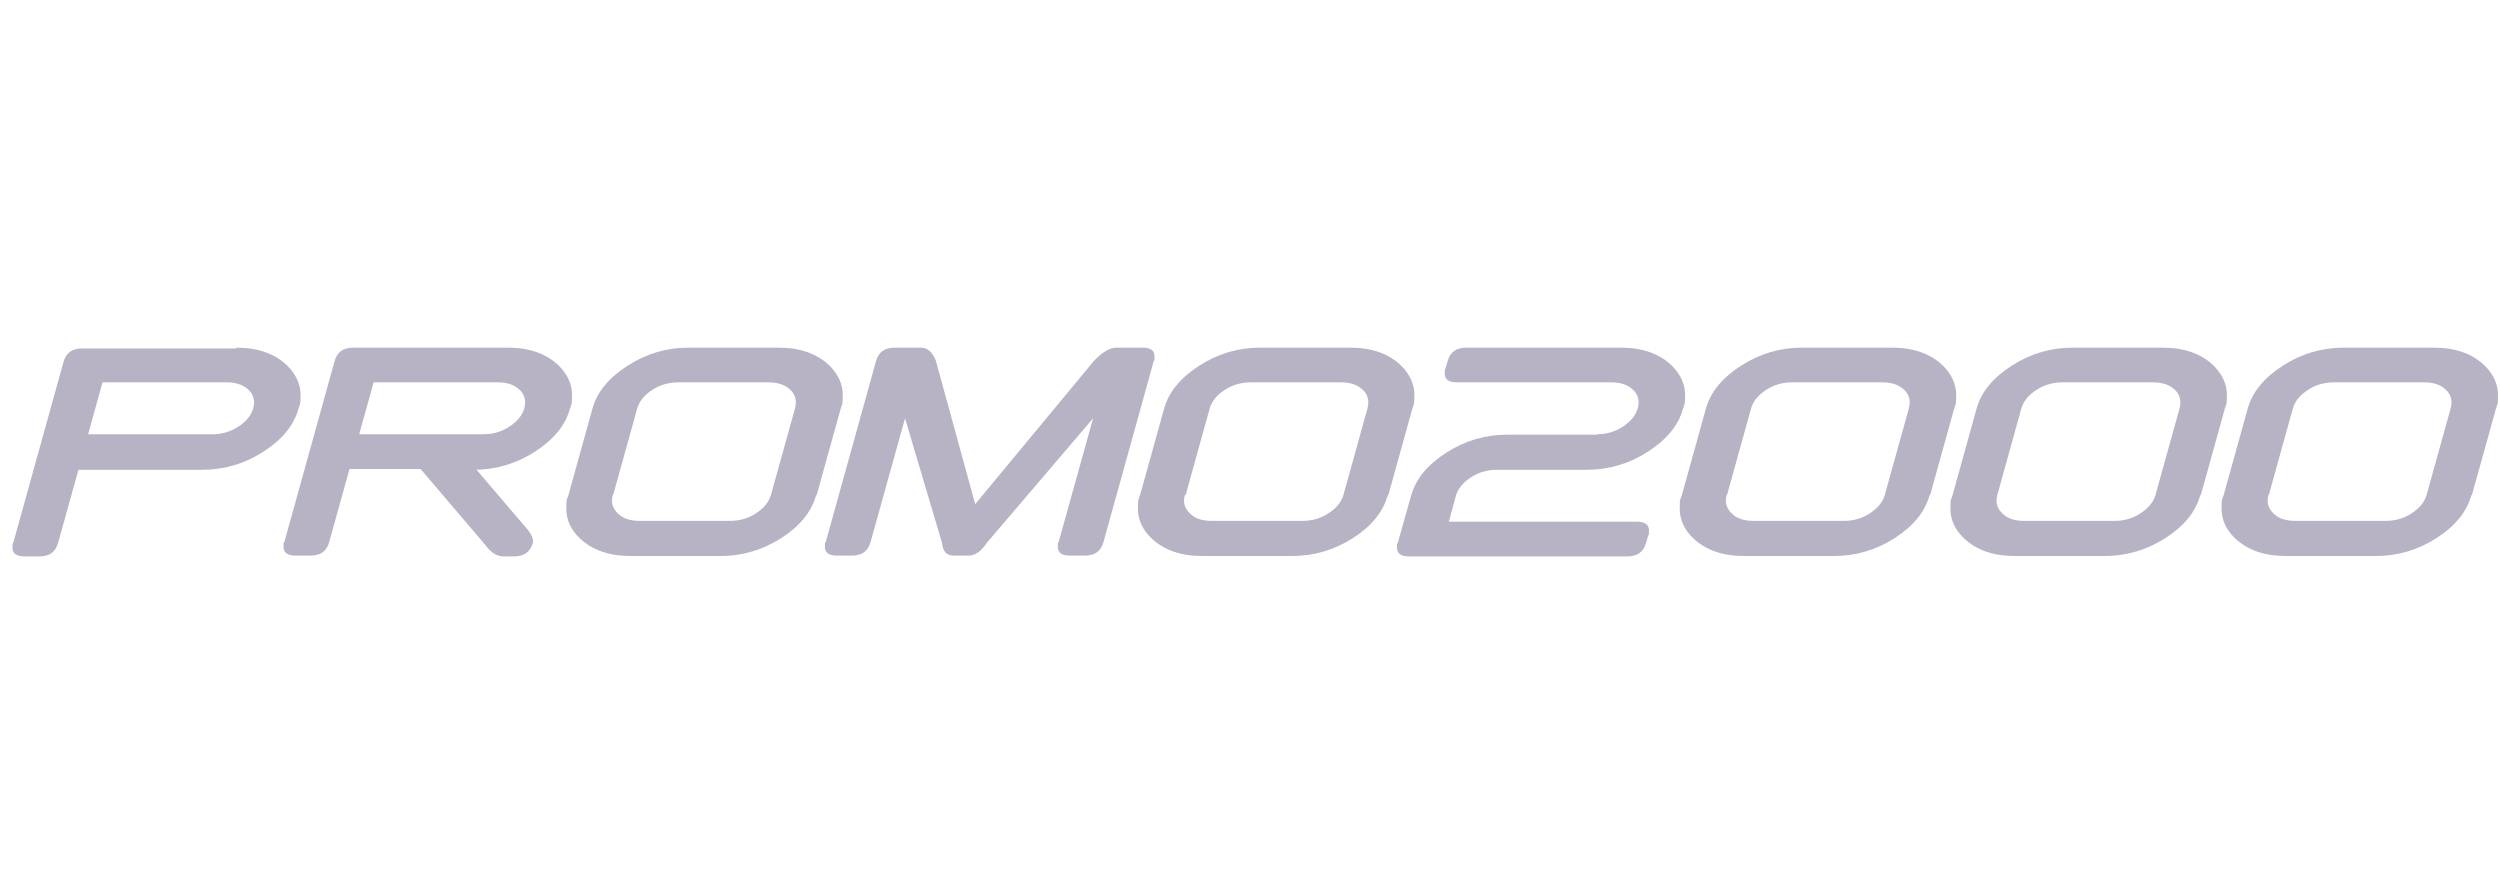 <svg width="161" height="56" viewBox="0 0 161 56" fill="none" xmlns="http://www.w3.org/2000/svg">
<g clip-path="url(#clip0_821_2055)">
<path d="M15.211 22.388C16.602 22.388 17.698 22.773 18.5 23.545C19.061 24.11 19.356 24.727 19.356 25.447C19.356 26.167 19.302 26.013 19.222 26.321C18.928 27.401 18.152 28.326 16.949 29.098C15.746 29.869 14.436 30.254 13.046 30.254H5.052L3.742 34.959C3.581 35.55 3.18 35.833 2.539 35.833H1.576C1.068 35.833 0.801 35.653 0.801 35.267C0.801 34.882 0.801 35.062 0.854 34.959L4.089 23.313C4.25 22.722 4.651 22.439 5.292 22.439H15.238L15.211 22.388ZM5.667 27.966H13.661C14.276 27.966 14.837 27.812 15.345 27.478C15.853 27.144 16.174 26.758 16.308 26.295C16.334 26.167 16.361 26.038 16.361 25.935C16.361 25.627 16.254 25.344 16.014 25.113C15.666 24.779 15.211 24.624 14.597 24.624H6.603L5.667 27.992V27.966Z" fill="#B8B3C4"/>
<path d="M27.028 30.203H22.51L21.2 34.908C21.039 35.499 20.638 35.782 19.997 35.782H19.034C18.526 35.782 18.259 35.602 18.259 35.216C18.259 34.831 18.259 35.01 18.312 34.908L21.547 23.262C21.708 22.671 22.109 22.388 22.75 22.388H32.696C34.087 22.388 35.183 22.773 35.985 23.545C36.546 24.11 36.84 24.727 36.84 25.447C36.84 26.167 36.787 26.013 36.707 26.321C36.413 27.401 35.637 28.326 34.434 29.098C33.231 29.869 31.921 30.254 30.531 30.254H30.691L34.006 34.136C34.22 34.419 34.327 34.651 34.327 34.831C34.327 35.01 34.327 34.908 34.327 34.933C34.167 35.525 33.766 35.833 33.124 35.833H32.402C32.001 35.833 31.6 35.576 31.226 35.062L27.108 30.229L27.028 30.203ZM23.125 27.966H31.119C31.734 27.966 32.295 27.812 32.803 27.478C33.311 27.144 33.632 26.758 33.766 26.295C33.792 26.167 33.819 26.038 33.819 25.935C33.819 25.627 33.712 25.344 33.472 25.113C33.124 24.779 32.67 24.624 32.055 24.624H24.061L23.125 27.992V27.966Z" fill="#B8B3C4"/>
<path d="M52.563 31.874C52.269 32.954 51.52 33.879 50.317 34.651C49.114 35.422 47.804 35.807 46.414 35.807H40.612C39.222 35.807 38.125 35.422 37.323 34.651C36.762 34.111 36.468 33.468 36.468 32.748C36.468 32.028 36.521 32.182 36.602 31.9L38.152 26.321C38.446 25.241 39.222 24.316 40.425 23.545C41.628 22.773 42.938 22.388 44.328 22.388H50.13C51.52 22.388 52.616 22.773 53.419 23.545C53.98 24.11 54.274 24.727 54.274 25.447C54.274 26.167 54.221 26.013 54.14 26.321L52.59 31.9L52.563 31.874ZM39.462 31.874C39.435 32.003 39.409 32.131 39.409 32.234C39.409 32.542 39.542 32.825 39.783 33.057C40.104 33.391 40.585 33.545 41.2 33.545H47.002C47.617 33.545 48.178 33.391 48.686 33.057C49.194 32.722 49.515 32.337 49.649 31.874L51.199 26.295C51.226 26.167 51.253 26.038 51.253 25.935C51.253 25.627 51.146 25.344 50.905 25.113C50.558 24.779 50.103 24.624 49.488 24.624H43.687C43.072 24.624 42.51 24.779 42.002 25.113C41.494 25.447 41.173 25.833 41.04 26.295L39.489 31.874H39.462Z" fill="#B8B3C4"/>
<path d="M58.284 26.938L56.065 34.908C55.905 35.499 55.504 35.782 54.862 35.782H53.899C53.391 35.782 53.124 35.602 53.124 35.216C53.124 34.831 53.124 35.01 53.178 34.908L56.413 23.262C56.573 22.671 56.974 22.388 57.616 22.388H59.3C59.728 22.388 60.049 22.671 60.263 23.21L62.803 32.465L70.476 23.21C71.01 22.671 71.465 22.388 71.893 22.388H73.577C74.085 22.388 74.353 22.568 74.353 22.953C74.353 23.339 74.353 23.159 74.299 23.262L71.064 34.908C70.903 35.499 70.502 35.782 69.861 35.782H68.898C68.39 35.782 68.123 35.602 68.123 35.216C68.123 34.831 68.123 35.01 68.177 34.908L70.396 26.938L63.551 34.959C63.203 35.499 62.803 35.782 62.375 35.782H61.412C60.958 35.782 60.717 35.499 60.664 34.959L58.284 26.938Z" fill="#B8B3C4"/>
<path d="M89.377 31.874C89.083 32.954 88.335 33.879 87.132 34.651C85.928 35.422 84.618 35.807 83.228 35.807H77.426C76.036 35.807 74.94 35.422 74.138 34.651C73.576 34.111 73.282 33.468 73.282 32.748C73.282 32.028 73.336 32.182 73.416 31.9L74.967 26.321C75.261 25.241 76.036 24.316 77.239 23.545C78.442 22.773 79.752 22.388 81.143 22.388H86.944C88.335 22.388 89.431 22.773 90.233 23.545C90.794 24.11 91.088 24.727 91.088 25.447C91.088 26.167 91.035 26.013 90.955 26.321L89.404 31.9L89.377 31.874ZM76.303 31.874C76.277 32.003 76.25 32.131 76.25 32.234C76.25 32.542 76.384 32.825 76.624 33.057C76.945 33.391 77.426 33.545 78.041 33.545H83.87C84.485 33.545 85.046 33.391 85.554 33.057C86.062 32.722 86.383 32.337 86.517 31.874L88.067 26.295C88.094 26.167 88.121 26.038 88.121 25.935C88.121 25.627 88.014 25.344 87.773 25.113C87.426 24.779 86.971 24.624 86.356 24.624H80.555C79.939 24.624 79.378 24.779 78.87 25.113C78.362 25.447 78.041 25.833 77.908 26.295L76.357 31.874H76.303Z" fill="#B8B3C4"/>
<path d="M102.825 27.966C103.44 27.966 104.001 27.812 104.509 27.478C105.017 27.144 105.338 26.758 105.472 26.295C105.499 26.167 105.525 26.038 105.525 25.935C105.525 25.627 105.418 25.344 105.178 25.113C104.83 24.779 104.376 24.624 103.761 24.624H93.815C93.307 24.624 93.04 24.444 93.04 24.059C93.04 23.673 93.04 23.853 93.093 23.724L93.227 23.262C93.387 22.671 93.788 22.388 94.43 22.388H104.376C105.766 22.388 106.862 22.773 107.664 23.545C108.226 24.11 108.52 24.727 108.52 25.447C108.52 26.167 108.466 26.013 108.386 26.321C108.092 27.401 107.317 28.326 106.113 29.098C104.91 29.869 103.6 30.254 102.21 30.254H96.408C95.793 30.254 95.232 30.409 94.724 30.743C94.216 31.077 93.895 31.463 93.761 31.925L93.307 33.596H105.418C105.926 33.596 106.194 33.776 106.194 34.162C106.194 34.548 106.194 34.368 106.14 34.496L106.007 34.959C105.846 35.55 105.445 35.833 104.803 35.833H90.74C90.232 35.833 89.965 35.653 89.965 35.267C89.965 34.882 89.965 35.062 90.018 34.959L90.874 31.925C91.168 30.846 91.943 29.92 93.146 29.149C94.35 28.378 95.66 27.992 97.05 27.992H102.852L102.825 27.966Z" fill="#B8B3C4"/>
<path d="M124.269 31.874C123.975 32.954 123.226 33.879 122.023 34.651C120.82 35.422 119.51 35.807 118.12 35.807H112.318C110.928 35.807 109.831 35.422 109.029 34.651C108.468 34.111 108.174 33.468 108.174 32.748C108.174 32.028 108.227 32.182 108.308 31.9L109.858 26.321C110.152 25.241 110.928 24.316 112.131 23.545C113.334 22.773 114.644 22.388 116.034 22.388H121.836C123.226 22.388 124.322 22.773 125.125 23.545C125.686 24.11 125.98 24.727 125.98 25.447C125.98 26.167 125.927 26.013 125.846 26.321L124.296 31.9L124.269 31.874ZM111.195 31.874C111.168 32.003 111.142 32.131 111.142 32.234C111.142 32.542 111.275 32.825 111.516 33.057C111.837 33.391 112.318 33.545 112.933 33.545H118.735C119.35 33.545 119.911 33.391 120.419 33.057C120.927 32.722 121.248 32.337 121.381 31.874L122.932 26.295C122.959 26.167 122.986 26.038 122.986 25.935C122.986 25.627 122.879 25.344 122.638 25.113C122.29 24.779 121.836 24.624 121.221 24.624H115.419C114.804 24.624 114.243 24.779 113.735 25.113C113.227 25.447 112.906 25.833 112.772 26.295L111.222 31.874H111.195Z" fill="#B8B3C4"/>
<path d="M141.702 31.874C141.407 32.954 140.659 33.879 139.456 34.651C138.253 35.422 136.943 35.807 135.552 35.807H129.751C128.36 35.807 127.264 35.422 126.462 34.651C125.901 34.111 125.606 33.468 125.606 32.748C125.606 32.028 125.66 32.182 125.74 31.9L127.291 26.321C127.585 25.241 128.36 24.316 129.563 23.545C130.767 22.773 132.077 22.388 133.467 22.388H139.269C140.659 22.388 141.755 22.773 142.557 23.545C143.119 24.11 143.413 24.727 143.413 25.447C143.413 26.167 143.359 26.013 143.279 26.321L141.728 31.9L141.702 31.874ZM128.628 31.874C128.601 32.003 128.574 32.131 128.574 32.234C128.574 32.542 128.708 32.825 128.948 33.057C129.269 33.391 129.751 33.545 130.365 33.545H136.167C136.782 33.545 137.344 33.391 137.852 33.057C138.36 32.722 138.68 32.337 138.814 31.874L140.365 26.295C140.392 26.167 140.418 26.038 140.418 25.935C140.418 25.627 140.311 25.344 140.071 25.113C139.723 24.779 139.269 24.624 138.654 24.624H132.825C132.21 24.624 131.649 24.779 131.141 25.113C130.633 25.447 130.312 25.833 130.178 26.295L128.628 31.874Z" fill="#B8B3C4"/>
<path d="M159.161 31.874C158.866 32.954 158.118 33.879 156.915 34.651C155.712 35.422 154.402 35.807 153.011 35.807H147.21C145.819 35.807 144.723 35.422 143.921 34.651C143.36 34.111 143.065 33.468 143.065 32.748C143.065 32.028 143.119 32.182 143.199 31.9L144.75 26.321C145.044 25.241 145.819 24.316 147.022 23.545C148.225 22.773 149.536 22.388 150.926 22.388H156.728C158.118 22.388 159.214 22.773 160.016 23.545C160.578 24.11 160.872 24.727 160.872 25.447C160.872 26.167 160.818 26.013 160.738 26.321L159.187 31.9L159.161 31.874ZM146.087 31.874C146.06 32.003 146.033 32.131 146.033 32.234C146.033 32.542 146.167 32.825 146.407 33.057C146.728 33.391 147.21 33.545 147.824 33.545H153.626C154.241 33.545 154.803 33.391 155.311 33.057C155.819 32.722 156.139 32.337 156.273 31.874L157.824 26.295C157.851 26.167 157.877 26.038 157.877 25.935C157.877 25.627 157.77 25.344 157.53 25.113C157.182 24.779 156.728 24.624 156.113 24.624H150.311C149.696 24.624 149.135 24.779 148.627 25.113C148.119 25.447 147.798 25.833 147.664 26.295L146.113 31.874H146.087Z" fill="#B8B3C4"/>
</g>
<defs>
<clipPath id="clip0_821_2055">
<rect width="161" height="56" fill="white"/>
</clipPath>
</defs>
</svg>
